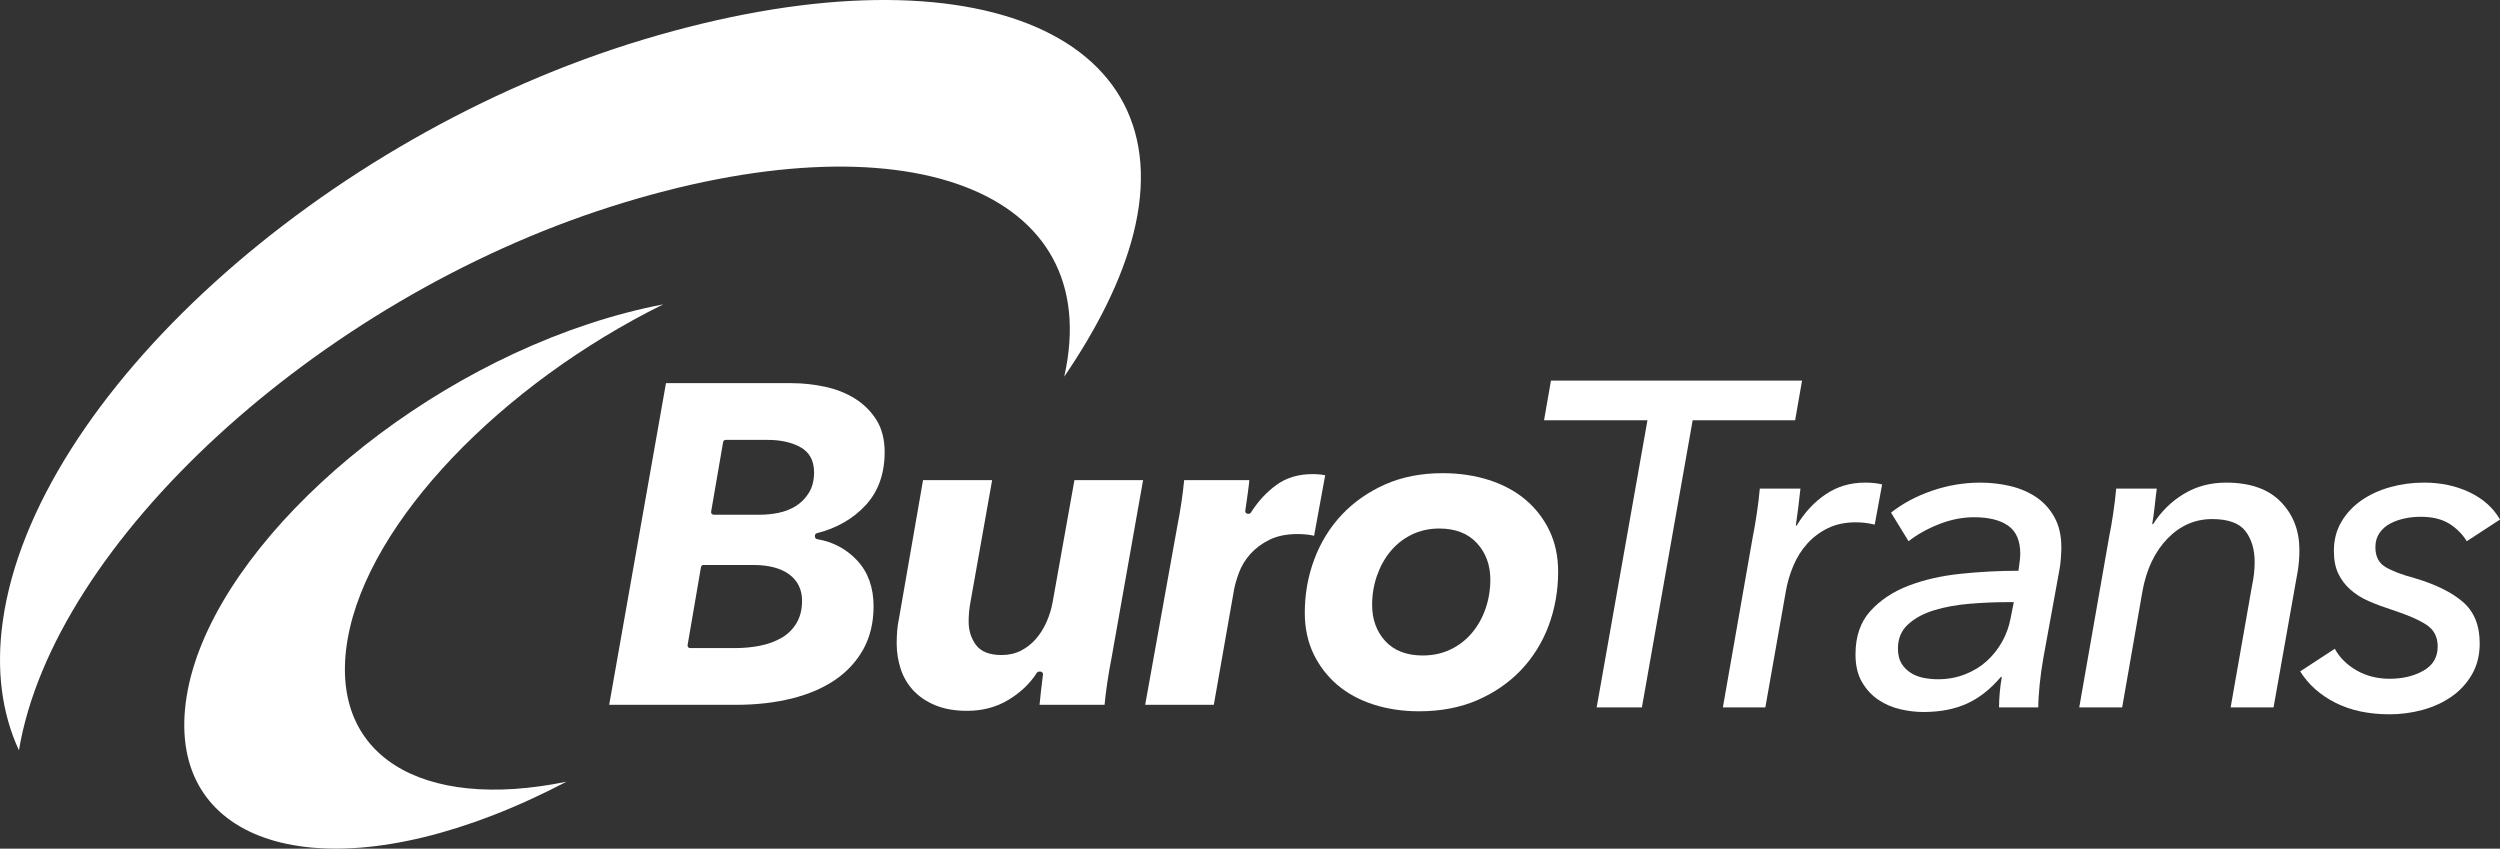 <?xml version="1.0" encoding="utf-8"?>
<!-- Generator: Adobe Illustrator 15.0.2, SVG Export Plug-In . SVG Version: 6.00 Build 0)  -->
<!DOCTYPE svg PUBLIC "-//W3C//DTD SVG 1.1//EN" "http://www.w3.org/Graphics/SVG/1.1/DTD/svg11.dtd">
<svg version="1.1" id="Laag_1" xmlns="http://www.w3.org/2000/svg" xmlns:xlink="http://www.w3.org/1999/xlink" x="0px" y="0px"
	 width="438.729px" height="148.931px" viewBox="0 0 438.729 148.931" enable-background="new 0 0 438.729 148.931"
	 xml:space="preserve">
<rect x="0" y="0" width="438.729" height="148.931" fill="#333333" stroke="none"/>
<g>
	<g>
		<path fill="#FFFFFF" d="M32.755,122.215c3.914-24.484,35.537-53.787,70.486-65.352c4.572-1.514,8.973-2.645,13.145-3.449
			C87.995,67.461,64.63,91.543,61.021,112.09c-3.609,20.551,12.961,30.328,38.402,25.09c-4.254,2.223-8.602,4.227-12.99,5.922
			C52.923,156.059,28.841,146.684,32.755,122.215"/>
		<path fill="#FFFFFF" d="M186.763,66.098c7.418-32.84-27.902-46.273-79.502-29.85C55.651,52.672,9.388,95.258,3.323,131.676
			c-2.924-6.348-4.066-13.914-2.83-22.695C6.013,69.704,56.468,23.92,112.976,6.922c56.467-16.975,95.021-1.652,85.91,34.164
			C196.851,49.09,192.587,57.553,186.763,66.098"/>
	</g>
</g>
<g>
	<path fill="#FFFFFF" d="M288.14,124.141h-7.938l8.91-50.383h-18.145l1.213-6.965h44.064l-1.215,6.965h-17.982L288.14,124.141z"/>
	<path fill="#FFFFFF" d="M308.304,90.122c0.246-1.621,0.418-3.078,0.527-4.375h7.131c-0.057,0.379-0.111,0.852-0.164,1.416
		c-0.053,0.568-0.123,1.166-0.201,1.783c-0.08,0.621-0.162,1.217-0.244,1.781c-0.082,0.566-0.15,1.07-0.201,1.498h0.16
		c1.348-2.268,3.039-4.09,5.062-5.467c2.027-1.377,4.336-2.062,6.926-2.062c1.189,0,2.186,0.105,2.996,0.322l-1.297,7.049
		c-1.078-0.27-2.186-0.406-3.32-0.406c-1.836,0-3.453,0.336-4.859,1.012c-1.406,0.678-2.619,1.58-3.645,2.715
		c-1.025,1.133-1.852,2.441-2.469,3.928c-0.625,1.486-1.07,3.035-1.34,4.658l-3.562,20.168h-7.453l5.268-30.053
		C307.831,93.063,308.063,91.743,308.304,90.122z"/>
	<path fill="#FFFFFF" d="M354.218,100.165c0.105-0.756,0.188-1.348,0.24-1.781s0.082-0.838,0.082-1.215
		c0-2.27-0.703-3.9-2.107-4.902c-1.402-0.996-3.4-1.496-5.992-1.496c-2.055,0-4.105,0.406-6.156,1.215
		c-2.055,0.809-3.836,1.811-5.348,2.994l-3.078-5.021c2.051-1.617,4.457-2.9,7.211-3.844c2.754-0.945,5.562-1.418,8.422-1.418
		c1.836,0,3.605,0.199,5.309,0.605c1.699,0.406,3.211,1.053,4.535,1.943c1.32,0.891,2.391,2.068,3.199,3.525
		c0.809,1.455,1.213,3.213,1.213,5.264c0,0.486-0.025,1.123-0.08,1.904c-0.055,0.785-0.137,1.445-0.242,1.984l-2.836,15.553
		c-0.27,1.512-0.486,3.064-0.648,4.658c-0.16,1.594-0.242,2.93-0.242,4.008h-6.885c0-0.809,0.041-1.672,0.123-2.59
		c0.078-0.92,0.199-1.836,0.363-2.758h-0.164c-1.834,2.16-3.832,3.727-5.994,4.699c-2.156,0.971-4.697,1.457-7.611,1.457
		c-1.295,0-2.648-0.16-4.049-0.486c-1.406-0.322-2.689-0.877-3.85-1.658s-2.121-1.822-2.877-3.117
		c-0.756-1.297-1.131-2.918-1.131-4.863c0-3.129,0.861-5.654,2.59-7.57s3.955-3.404,6.684-4.457
		c2.727-1.051,5.791-1.754,9.195-2.105C347.491,100.34,350.866,100.165,354.218,100.165z M352.19,105.672
		c-2.105,0-4.295,0.094-6.562,0.285c-2.268,0.189-4.33,0.564-6.193,1.133s-3.393,1.391-4.576,2.473
		c-1.189,1.078-1.785,2.484-1.785,4.211c0,1.08,0.203,1.959,0.607,2.633s0.947,1.227,1.623,1.658
		c0.674,0.434,1.43,0.729,2.268,0.891c0.834,0.164,1.688,0.246,2.549,0.246c1.676,0,3.24-0.287,4.699-0.854
		c1.459-0.564,2.725-1.336,3.809-2.309c1.078-0.969,1.984-2.105,2.713-3.4c0.727-1.295,1.229-2.672,1.498-4.131l0.566-2.836H352.19z
		"/>
	<path fill="#FFFFFF" d="M378.499,85.747c-0.109,0.758-0.229,1.77-0.363,3.039s-0.285,2.336-0.445,3.199h0.16
		c1.404-2.215,3.199-3.984,5.389-5.305c2.186-1.322,4.654-1.984,7.408-1.984c4.215,0,7.414,1.119,9.602,3.359
		c2.186,2.242,3.277,5.062,3.277,8.465c0,1.352-0.107,2.648-0.324,3.887l-4.211,23.734h-7.531l3.727-21.223
		c0.322-1.459,0.486-2.889,0.486-4.293c0-2.211-0.541-4.021-1.623-5.428c-1.078-1.4-3.023-2.104-5.83-2.104
		c-3.023,0-5.643,1.148-7.857,3.439c-2.215,2.297-3.674,5.361-4.375,9.193l-3.564,20.414h-7.533l5.266-30.053
		c0.217-1.025,0.445-2.346,0.691-3.967c0.24-1.621,0.416-3.078,0.523-4.375H378.499z"/>
	<path fill="#FFFFFF" d="M432.897,94.979c-0.756-1.24-1.781-2.268-3.076-3.076s-2.971-1.213-5.021-1.213
		c-0.92,0-1.84,0.094-2.754,0.281c-0.92,0.189-1.77,0.486-2.555,0.891c-0.781,0.404-1.414,0.961-1.902,1.662
		c-0.484,0.703-0.729,1.537-0.729,2.51c0,1.619,0.592,2.783,1.781,3.482c1.189,0.703,2.889,1.352,5.104,1.943
		c3.674,1.084,6.492,2.473,8.467,4.172c1.969,1.701,2.953,4.119,2.953,7.252c0,2.105-0.457,3.939-1.377,5.508
		c-0.918,1.566-2.117,2.861-3.604,3.887s-3.174,1.797-5.062,2.309c-1.893,0.512-3.809,0.768-5.752,0.768
		c-3.67,0-6.844-0.674-9.518-2.021c-2.672-1.352-4.736-3.188-6.193-5.508l6.074-3.973c0.863,1.57,2.146,2.836,3.846,3.809
		c1.701,0.973,3.633,1.459,5.791,1.459c2.271,0,4.24-0.475,5.916-1.418c1.67-0.943,2.508-2.361,2.508-4.254
		c0-1.67-0.662-2.941-1.982-3.807c-1.322-0.863-3.309-1.725-5.953-2.592c-1.512-0.486-2.891-0.996-4.133-1.537
		c-1.242-0.539-2.322-1.217-3.238-2.025c-0.918-0.809-1.633-1.756-2.148-2.836c-0.512-1.078-0.768-2.402-0.768-3.967
		c0-1.893,0.432-3.58,1.295-5.062c0.861-1.488,2.027-2.742,3.484-3.768c1.455-1.025,3.143-1.811,5.062-2.35
		c1.914-0.539,3.898-0.809,5.953-0.809c2.967,0,5.641,0.566,8.018,1.699s4.16,2.727,5.346,4.781L432.897,94.979z"/>
</g>
<path fill="#FFFFFF" d="M161.987,84.254l-4.229,24.33c-0.162,0.756-0.268,1.482-0.316,2.186c-0.053,0.703-0.082,1.412-0.082,2.113
	c0,1.566,0.24,3.084,0.709,4.514c0.463,1.418,1.207,2.684,2.209,3.764c1.006,1.082,2.303,1.961,3.854,2.605
	c1.561,0.65,3.436,0.979,5.578,0.979c2.709,0,5.152-0.645,7.258-1.922c2.119-1.277,3.797-2.877,4.996-4.756
	c0.086-0.131,0.229-0.207,0.381-0.207h0.244c0.131,0,0.254,0.055,0.336,0.152c0.088,0.1,0.125,0.229,0.109,0.357
	c-0.109,0.809-0.23,1.816-0.363,3.025c-0.104,0.936-0.186,1.697-0.238,2.295h11.408c0.107-1.189,0.275-2.531,0.492-3.99
	c0.248-1.658,0.475-2.965,0.691-3.996l5.578-31.449h-12.047l-3.826,21.418c-0.217,1.219-0.586,2.396-1.084,3.508
	c-0.498,1.109-1.119,2.1-1.852,2.943c-0.738,0.85-1.615,1.541-2.604,2.051c-1.006,0.516-2.152,0.779-3.408,0.779
	c-2.143,0-3.668-0.609-4.535-1.809c-0.834-1.15-1.26-2.521-1.26-4.068c0-0.557,0.029-1.131,0.082-1.705
	c0.053-0.57,0.135-1.154,0.252-1.777l3.791-21.34H161.987z"/>
<path fill="#FFFFFF" d="M200.968,123.69h12.045l3.58-20.361c0.17-0.844,0.463-1.822,0.873-2.918
	c0.422-1.125,1.078-2.195,1.945-3.176c0.879-0.988,1.998-1.828,3.34-2.496c1.354-0.674,3.029-1.02,4.979-1.02
	c0.494,0,1.027,0.029,1.584,0.086c0.42,0.043,0.855,0.113,1.301,0.219l1.945-10.623c-0.229-0.049-0.492-0.092-0.785-0.123
	c-0.506-0.053-0.996-0.076-1.453-0.076c-2.432,0-4.537,0.623-6.258,1.857c-1.756,1.26-3.281,2.906-4.541,4.898
	c-0.082,0.129-0.227,0.207-0.381,0.207h-0.162c-0.131,0-0.254-0.055-0.34-0.154c-0.084-0.096-0.125-0.229-0.105-0.357l0.443-3.111
	c0.082-0.568,0.15-1.104,0.205-1.611c0.027-0.258,0.047-0.484,0.059-0.676H207.81c-0.111,1.197-0.275,2.539-0.492,3.992
	c-0.24,1.59-0.475,2.936-0.693,3.99L200.968,123.69z"/>
<path fill="#FFFFFF" d="M143.392,94.616c-0.217-0.037-0.375-0.225-0.375-0.445v-0.162c0-0.207,0.141-0.383,0.34-0.436
	c3.516-0.891,6.41-2.566,8.607-4.969c2.18-2.391,3.285-5.502,3.285-9.258c0-2.221-0.484-4.115-1.43-5.633
	c-0.959-1.525-2.219-2.783-3.748-3.744c-1.541-0.967-3.305-1.668-5.244-2.088c-1.957-0.424-3.943-0.639-5.898-0.639h-22.057
	l-9.967,56.447h22.307c3.516,0,6.803-0.375,9.771-1.119c2.955-0.738,5.521-1.848,7.631-3.297c2.092-1.438,3.748-3.254,4.922-5.393
	c1.172-2.135,1.768-4.652,1.768-7.479c0-3.268-0.957-5.961-2.84-8C148.571,96.356,146.192,95.083,143.392,94.616z M139.759,109.387
	c-0.656,1.09-1.559,1.963-2.672,2.59c-1.09,0.615-2.35,1.07-3.738,1.348c-1.365,0.273-2.842,0.41-4.383,0.41h-7.857
	c-0.133,0-0.258-0.059-0.344-0.158c-0.084-0.1-0.119-0.234-0.098-0.365l2.348-13.691c0.039-0.215,0.227-0.371,0.443-0.371h8.748
	c2.678,0,4.781,0.547,6.262,1.625c1.52,1.113,2.287,2.678,2.287,4.658C140.755,106.967,140.421,108.297,139.759,109.387z
	 M141.944,86.495c-0.602,0.967-1.371,1.746-2.291,2.318c-0.902,0.559-1.916,0.957-3.023,1.186c-1.076,0.217-2.127,0.328-3.129,0.328
	h-8.262c-0.131,0-0.258-0.059-0.342-0.158c-0.086-0.1-0.121-0.234-0.102-0.367l2.107-12.23c0.037-0.217,0.223-0.375,0.445-0.375
	h7.371c2.279,0,4.205,0.428,5.725,1.266c1.605,0.885,2.42,2.373,2.42,4.418C142.864,84.301,142.554,85.516,141.944,86.495z"/>
<path fill="#FFFFFF" d="M271.905,93.11c-1.016-2.115-2.438-3.943-4.215-5.438c-1.781-1.494-3.938-2.652-6.408-3.439
	c-2.484-0.791-5.221-1.195-8.127-1.195c-3.75,0-7.148,0.668-10.105,1.986c-2.955,1.318-5.508,3.111-7.59,5.324
	c-2.08,2.215-3.697,4.836-4.805,7.789c-1.113,2.959-1.676,6.123-1.676,9.398c0,2.676,0.52,5.104,1.535,7.219
	c1.025,2.121,2.432,3.949,4.18,5.438c1.756,1.494,3.887,2.654,6.326,3.439c2.455,0.791,5.146,1.195,8.004,1.195
	c3.807,0,7.248-0.656,10.23-1.951c2.977-1.289,5.557-3.064,7.67-5.281c2.105-2.215,3.738-4.836,4.844-7.785
	c1.109-2.959,1.672-6.146,1.672-9.48C273.44,97.657,272.925,95.225,271.905,93.11z M260.708,106.792
	c-0.557,1.615-1.359,3.053-2.391,4.275c-1.037,1.232-2.299,2.211-3.752,2.908c-1.461,0.703-3.104,1.057-4.895,1.057
	c-2.816,0-5.029-0.852-6.57-2.533c-1.529-1.67-2.303-3.803-2.303-6.34c0-1.77,0.281-3.48,0.834-5.086
	c0.555-1.607,1.344-3.047,2.348-4.271c1.008-1.23,2.256-2.227,3.709-2.953c1.463-0.727,3.111-1.098,4.898-1.098
	c2.818,0,5.045,0.863,6.609,2.574c1.559,1.699,2.346,3.844,2.346,6.381C261.542,103.469,261.265,105.184,260.708,106.792z"/>
</svg>
